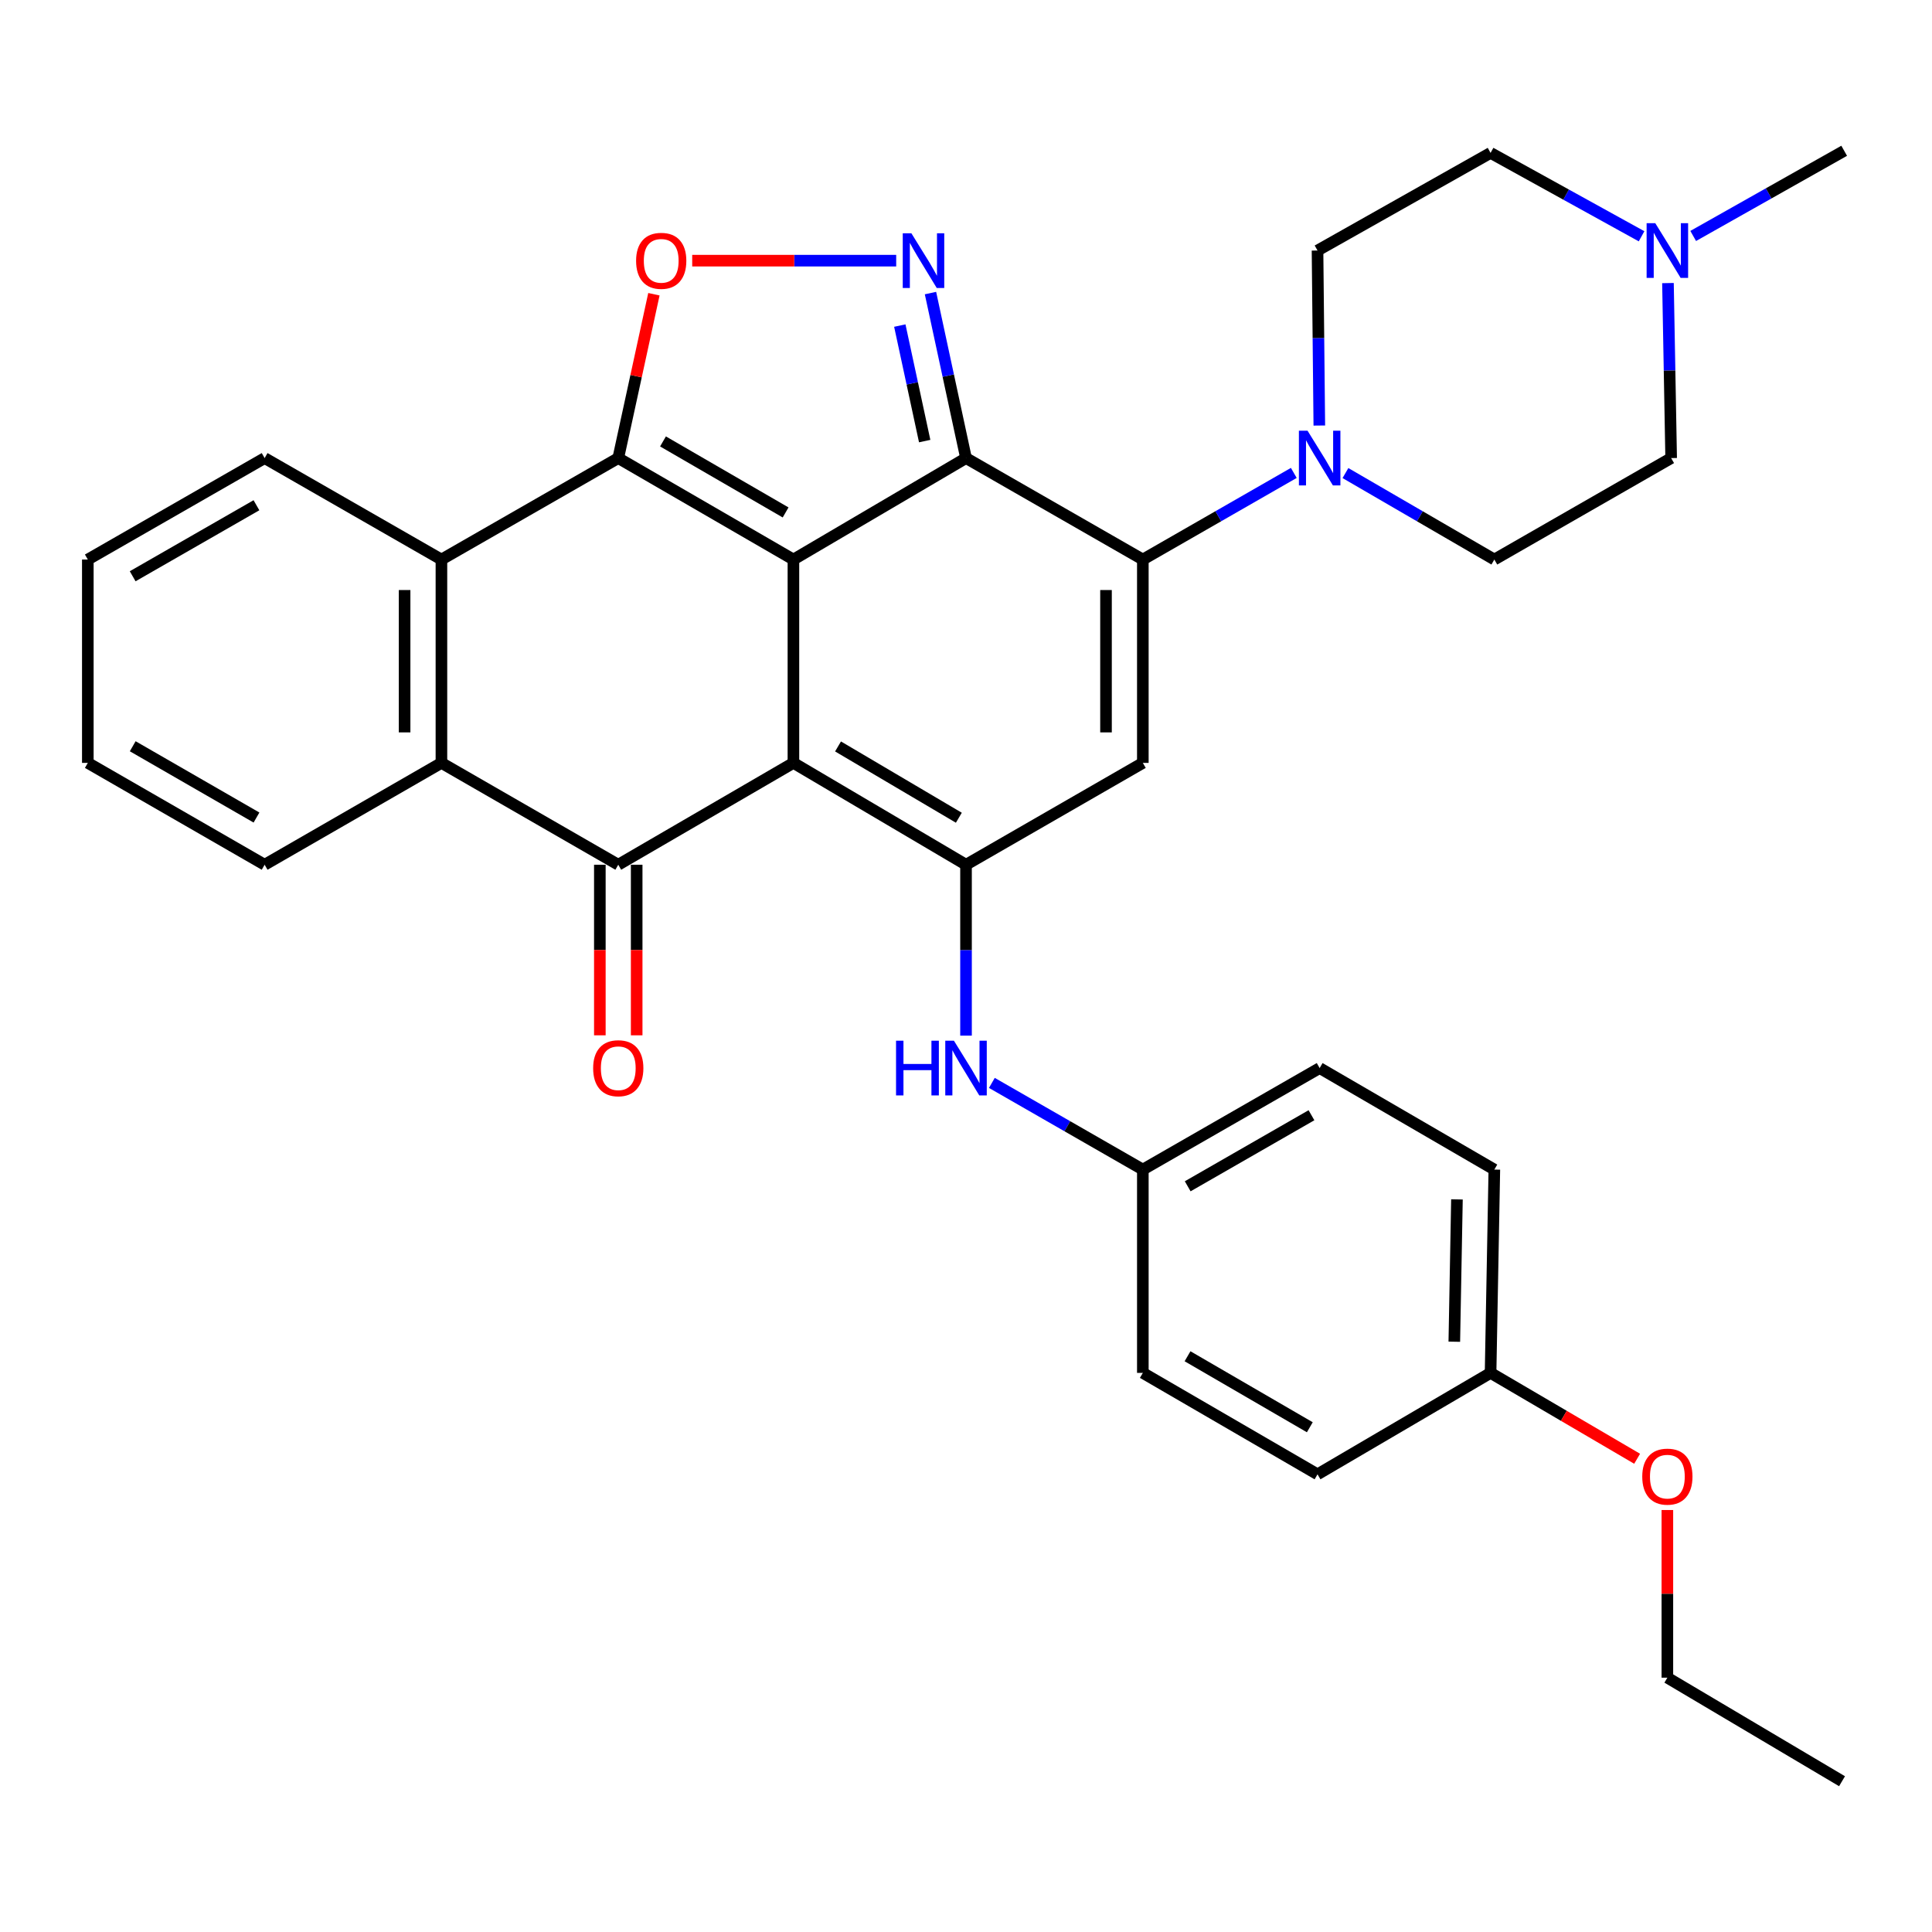 <?xml version='1.0' encoding='iso-8859-1'?>
<svg version='1.1' baseProfile='full'
              xmlns='http://www.w3.org/2000/svg'
                      xmlns:rdkit='http://www.rdkit.org/xml'
                      xmlns:xlink='http://www.w3.org/1999/xlink'
                  xml:space='preserve'
width='1000px' height='1000px' viewBox='0 0 1000 1000'>
<!-- END OF HEADER -->
<rect style='opacity:1.0;fill:#FFFFFF;stroke:none' width='1000' height='1000' x='0' y='0'> </rect>
<path class='bond-0' d='M 410.673,289.615 L 410.673,394.871' style='fill:none;fill-rule:evenodd;stroke:#000000;stroke-width:6px;stroke-linecap:butt;stroke-linejoin:miter;stroke-opacity:1' />
<path class='bond-1' d='M 410.673,289.615 L 500.011,237.104' style='fill:none;fill-rule:evenodd;stroke:#000000;stroke-width:6px;stroke-linecap:butt;stroke-linejoin:miter;stroke-opacity:1' />
<path class='bond-2' d='M 410.673,289.615 L 320.012,237.104' style='fill:none;fill-rule:evenodd;stroke:#000000;stroke-width:6px;stroke-linecap:butt;stroke-linejoin:miter;stroke-opacity:1' />
<path class='bond-2' d='M 406.629,265.241 L 343.166,228.483' style='fill:none;fill-rule:evenodd;stroke:#000000;stroke-width:6px;stroke-linecap:butt;stroke-linejoin:miter;stroke-opacity:1' />
<path class='bond-4' d='M 410.673,394.871 L 500.011,447.584' style='fill:none;fill-rule:evenodd;stroke:#000000;stroke-width:6px;stroke-linecap:butt;stroke-linejoin:miter;stroke-opacity:1' />
<path class='bond-4' d='M 433.762,386.359 L 496.298,423.258' style='fill:none;fill-rule:evenodd;stroke:#000000;stroke-width:6px;stroke-linecap:butt;stroke-linejoin:miter;stroke-opacity:1' />
<path class='bond-5' d='M 410.673,394.871 L 320.012,447.584' style='fill:none;fill-rule:evenodd;stroke:#000000;stroke-width:6px;stroke-linecap:butt;stroke-linejoin:miter;stroke-opacity:1' />
<path class='bond-3' d='M 500.011,237.104 L 591.53,289.615' style='fill:none;fill-rule:evenodd;stroke:#000000;stroke-width:6px;stroke-linecap:butt;stroke-linejoin:miter;stroke-opacity:1' />
<path class='bond-6' d='M 500.011,237.104 L 490.813,194.398' style='fill:none;fill-rule:evenodd;stroke:#000000;stroke-width:6px;stroke-linecap:butt;stroke-linejoin:miter;stroke-opacity:1' />
<path class='bond-6' d='M 490.813,194.398 L 481.615,151.692' style='fill:none;fill-rule:evenodd;stroke:#0000FF;stroke-width:6px;stroke-linecap:butt;stroke-linejoin:miter;stroke-opacity:1' />
<path class='bond-6' d='M 478.614,228.306 L 472.176,198.412' style='fill:none;fill-rule:evenodd;stroke:#000000;stroke-width:6px;stroke-linecap:butt;stroke-linejoin:miter;stroke-opacity:1' />
<path class='bond-6' d='M 472.176,198.412 L 465.737,168.518' style='fill:none;fill-rule:evenodd;stroke:#0000FF;stroke-width:6px;stroke-linecap:butt;stroke-linejoin:miter;stroke-opacity:1' />
<path class='bond-8' d='M 320.012,237.104 L 329.238,194.698' style='fill:none;fill-rule:evenodd;stroke:#000000;stroke-width:6px;stroke-linecap:butt;stroke-linejoin:miter;stroke-opacity:1' />
<path class='bond-8' d='M 329.238,194.698 L 338.463,152.293' style='fill:none;fill-rule:evenodd;stroke:#FF0000;stroke-width:6px;stroke-linecap:butt;stroke-linejoin:miter;stroke-opacity:1' />
<path class='bond-9' d='M 320.012,237.104 L 228.482,289.615' style='fill:none;fill-rule:evenodd;stroke:#000000;stroke-width:6px;stroke-linecap:butt;stroke-linejoin:miter;stroke-opacity:1' />
<path class='bond-7' d='M 591.53,289.615 L 591.53,394.871' style='fill:none;fill-rule:evenodd;stroke:#000000;stroke-width:6px;stroke-linecap:butt;stroke-linejoin:miter;stroke-opacity:1' />
<path class='bond-7' d='M 572.465,305.403 L 572.465,379.083' style='fill:none;fill-rule:evenodd;stroke:#000000;stroke-width:6px;stroke-linecap:butt;stroke-linejoin:miter;stroke-opacity:1' />
<path class='bond-11' d='M 591.53,289.615 L 630.6,267.197' style='fill:none;fill-rule:evenodd;stroke:#000000;stroke-width:6px;stroke-linecap:butt;stroke-linejoin:miter;stroke-opacity:1' />
<path class='bond-11' d='M 630.6,267.197 L 669.671,244.779' style='fill:none;fill-rule:evenodd;stroke:#0000FF;stroke-width:6px;stroke-linecap:butt;stroke-linejoin:miter;stroke-opacity:1' />
<path class='bond-12' d='M 500.011,447.584 L 500.011,491.811' style='fill:none;fill-rule:evenodd;stroke:#000000;stroke-width:6px;stroke-linecap:butt;stroke-linejoin:miter;stroke-opacity:1' />
<path class='bond-12' d='M 500.011,491.811 L 500.011,536.038' style='fill:none;fill-rule:evenodd;stroke:#0000FF;stroke-width:6px;stroke-linecap:butt;stroke-linejoin:miter;stroke-opacity:1' />
<path class='bond-35' d='M 500.011,447.584 L 591.53,394.871' style='fill:none;fill-rule:evenodd;stroke:#000000;stroke-width:6px;stroke-linecap:butt;stroke-linejoin:miter;stroke-opacity:1' />
<path class='bond-14' d='M 310.48,447.584 L 310.48,491.731' style='fill:none;fill-rule:evenodd;stroke:#000000;stroke-width:6px;stroke-linecap:butt;stroke-linejoin:miter;stroke-opacity:1' />
<path class='bond-14' d='M 310.48,491.731 L 310.48,535.878' style='fill:none;fill-rule:evenodd;stroke:#FF0000;stroke-width:6px;stroke-linecap:butt;stroke-linejoin:miter;stroke-opacity:1' />
<path class='bond-14' d='M 329.544,447.584 L 329.544,491.731' style='fill:none;fill-rule:evenodd;stroke:#000000;stroke-width:6px;stroke-linecap:butt;stroke-linejoin:miter;stroke-opacity:1' />
<path class='bond-14' d='M 329.544,491.731 L 329.544,535.878' style='fill:none;fill-rule:evenodd;stroke:#FF0000;stroke-width:6px;stroke-linecap:butt;stroke-linejoin:miter;stroke-opacity:1' />
<path class='bond-34' d='M 320.012,447.584 L 228.482,394.871' style='fill:none;fill-rule:evenodd;stroke:#000000;stroke-width:6px;stroke-linecap:butt;stroke-linejoin:miter;stroke-opacity:1' />
<path class='bond-33' d='M 463.868,134.919 L 411.076,134.919' style='fill:none;fill-rule:evenodd;stroke:#0000FF;stroke-width:6px;stroke-linecap:butt;stroke-linejoin:miter;stroke-opacity:1' />
<path class='bond-33' d='M 411.076,134.919 L 358.284,134.919' style='fill:none;fill-rule:evenodd;stroke:#FF0000;stroke-width:6px;stroke-linecap:butt;stroke-linejoin:miter;stroke-opacity:1' />
<path class='bond-10' d='M 228.482,289.615 L 228.482,394.871' style='fill:none;fill-rule:evenodd;stroke:#000000;stroke-width:6px;stroke-linecap:butt;stroke-linejoin:miter;stroke-opacity:1' />
<path class='bond-10' d='M 209.418,305.403 L 209.418,379.083' style='fill:none;fill-rule:evenodd;stroke:#000000;stroke-width:6px;stroke-linecap:butt;stroke-linejoin:miter;stroke-opacity:1' />
<path class='bond-21' d='M 228.482,289.615 L 136.974,237.104' style='fill:none;fill-rule:evenodd;stroke:#000000;stroke-width:6px;stroke-linecap:butt;stroke-linejoin:miter;stroke-opacity:1' />
<path class='bond-24' d='M 228.482,394.871 L 136.974,447.584' style='fill:none;fill-rule:evenodd;stroke:#000000;stroke-width:6px;stroke-linecap:butt;stroke-linejoin:miter;stroke-opacity:1' />
<path class='bond-15' d='M 696.403,244.859 L 734.935,267.237' style='fill:none;fill-rule:evenodd;stroke:#0000FF;stroke-width:6px;stroke-linecap:butt;stroke-linejoin:miter;stroke-opacity:1' />
<path class='bond-15' d='M 734.935,267.237 L 773.467,289.615' style='fill:none;fill-rule:evenodd;stroke:#000000;stroke-width:6px;stroke-linecap:butt;stroke-linejoin:miter;stroke-opacity:1' />
<path class='bond-16' d='M 682.876,220.258 L 682.412,174.967' style='fill:none;fill-rule:evenodd;stroke:#0000FF;stroke-width:6px;stroke-linecap:butt;stroke-linejoin:miter;stroke-opacity:1' />
<path class='bond-16' d='M 682.412,174.967 L 681.947,129.676' style='fill:none;fill-rule:evenodd;stroke:#000000;stroke-width:6px;stroke-linecap:butt;stroke-linejoin:miter;stroke-opacity:1' />
<path class='bond-17' d='M 513.389,560.51 L 552.459,582.941' style='fill:none;fill-rule:evenodd;stroke:#0000FF;stroke-width:6px;stroke-linecap:butt;stroke-linejoin:miter;stroke-opacity:1' />
<path class='bond-17' d='M 552.459,582.941 L 591.53,605.373' style='fill:none;fill-rule:evenodd;stroke:#000000;stroke-width:6px;stroke-linecap:butt;stroke-linejoin:miter;stroke-opacity:1' />
<path class='bond-13' d='M 849.673,122.301 L 810.595,100.718' style='fill:none;fill-rule:evenodd;stroke:#0000FF;stroke-width:6px;stroke-linecap:butt;stroke-linejoin:miter;stroke-opacity:1' />
<path class='bond-13' d='M 810.595,100.718 L 771.518,79.135' style='fill:none;fill-rule:evenodd;stroke:#000000;stroke-width:6px;stroke-linecap:butt;stroke-linejoin:miter;stroke-opacity:1' />
<path class='bond-28' d='M 876.393,122.135 L 915.469,100.089' style='fill:none;fill-rule:evenodd;stroke:#0000FF;stroke-width:6px;stroke-linecap:butt;stroke-linejoin:miter;stroke-opacity:1' />
<path class='bond-28' d='M 915.469,100.089 L 954.545,78.044' style='fill:none;fill-rule:evenodd;stroke:#000000;stroke-width:6px;stroke-linecap:butt;stroke-linejoin:miter;stroke-opacity:1' />
<path class='bond-37' d='M 863.334,146.522 L 864.16,191.813' style='fill:none;fill-rule:evenodd;stroke:#0000FF;stroke-width:6px;stroke-linecap:butt;stroke-linejoin:miter;stroke-opacity:1' />
<path class='bond-37' d='M 864.16,191.813 L 864.986,237.104' style='fill:none;fill-rule:evenodd;stroke:#000000;stroke-width:6px;stroke-linecap:butt;stroke-linejoin:miter;stroke-opacity:1' />
<path class='bond-19' d='M 773.467,289.615 L 864.986,237.104' style='fill:none;fill-rule:evenodd;stroke:#000000;stroke-width:6px;stroke-linecap:butt;stroke-linejoin:miter;stroke-opacity:1' />
<path class='bond-18' d='M 681.947,129.676 L 771.518,79.135' style='fill:none;fill-rule:evenodd;stroke:#000000;stroke-width:6px;stroke-linecap:butt;stroke-linejoin:miter;stroke-opacity:1' />
<path class='bond-22' d='M 591.53,605.373 L 591.53,710.607' style='fill:none;fill-rule:evenodd;stroke:#000000;stroke-width:6px;stroke-linecap:butt;stroke-linejoin:miter;stroke-opacity:1' />
<path class='bond-23' d='M 591.53,605.373 L 683.049,552.829' style='fill:none;fill-rule:evenodd;stroke:#000000;stroke-width:6px;stroke-linecap:butt;stroke-linejoin:miter;stroke-opacity:1' />
<path class='bond-23' d='M 614.75,614.024 L 678.813,577.244' style='fill:none;fill-rule:evenodd;stroke:#000000;stroke-width:6px;stroke-linecap:butt;stroke-linejoin:miter;stroke-opacity:1' />
<path class='bond-20' d='M 771.518,710.607 L 773.467,605.373' style='fill:none;fill-rule:evenodd;stroke:#000000;stroke-width:6px;stroke-linecap:butt;stroke-linejoin:miter;stroke-opacity:1' />
<path class='bond-20' d='M 752.749,694.469 L 754.113,620.805' style='fill:none;fill-rule:evenodd;stroke:#000000;stroke-width:6px;stroke-linecap:butt;stroke-linejoin:miter;stroke-opacity:1' />
<path class='bond-27' d='M 771.518,710.607 L 809.446,732.829' style='fill:none;fill-rule:evenodd;stroke:#000000;stroke-width:6px;stroke-linecap:butt;stroke-linejoin:miter;stroke-opacity:1' />
<path class='bond-27' d='M 809.446,732.829 L 847.375,755.051' style='fill:none;fill-rule:evenodd;stroke:#FF0000;stroke-width:6px;stroke-linecap:butt;stroke-linejoin:miter;stroke-opacity:1' />
<path class='bond-38' d='M 771.518,710.607 L 681.947,763.108' style='fill:none;fill-rule:evenodd;stroke:#000000;stroke-width:6px;stroke-linecap:butt;stroke-linejoin:miter;stroke-opacity:1' />
<path class='bond-31' d='M 136.974,237.104 L 45.455,289.615' style='fill:none;fill-rule:evenodd;stroke:#000000;stroke-width:6px;stroke-linecap:butt;stroke-linejoin:miter;stroke-opacity:1' />
<path class='bond-31' d='M 132.734,261.516 L 68.67,298.274' style='fill:none;fill-rule:evenodd;stroke:#000000;stroke-width:6px;stroke-linecap:butt;stroke-linejoin:miter;stroke-opacity:1' />
<path class='bond-26' d='M 591.53,710.607 L 681.947,763.108' style='fill:none;fill-rule:evenodd;stroke:#000000;stroke-width:6px;stroke-linecap:butt;stroke-linejoin:miter;stroke-opacity:1' />
<path class='bond-26' d='M 614.665,701.996 L 677.958,738.747' style='fill:none;fill-rule:evenodd;stroke:#000000;stroke-width:6px;stroke-linecap:butt;stroke-linejoin:miter;stroke-opacity:1' />
<path class='bond-25' d='M 683.049,552.829 L 773.467,605.373' style='fill:none;fill-rule:evenodd;stroke:#000000;stroke-width:6px;stroke-linecap:butt;stroke-linejoin:miter;stroke-opacity:1' />
<path class='bond-36' d='M 136.974,447.584 L 45.455,394.871' style='fill:none;fill-rule:evenodd;stroke:#000000;stroke-width:6px;stroke-linecap:butt;stroke-linejoin:miter;stroke-opacity:1' />
<path class='bond-36' d='M 132.761,423.157 L 68.698,386.258' style='fill:none;fill-rule:evenodd;stroke:#000000;stroke-width:6px;stroke-linecap:butt;stroke-linejoin:miter;stroke-opacity:1' />
<path class='bond-29' d='M 863.026,781.584 L 863.026,824.974' style='fill:none;fill-rule:evenodd;stroke:#FF0000;stroke-width:6px;stroke-linecap:butt;stroke-linejoin:miter;stroke-opacity:1' />
<path class='bond-29' d='M 863.026,824.974 L 863.026,868.364' style='fill:none;fill-rule:evenodd;stroke:#000000;stroke-width:6px;stroke-linecap:butt;stroke-linejoin:miter;stroke-opacity:1' />
<path class='bond-32' d='M 863.026,868.364 L 953.433,921.956' style='fill:none;fill-rule:evenodd;stroke:#000000;stroke-width:6px;stroke-linecap:butt;stroke-linejoin:miter;stroke-opacity:1' />
<path class='bond-30' d='M 45.455,394.871 L 45.455,289.615' style='fill:none;fill-rule:evenodd;stroke:#000000;stroke-width:6px;stroke-linecap:butt;stroke-linejoin:miter;stroke-opacity:1' />
<path  class='atom-7' d='M 471.742 120.759
L 481.022 135.759
Q 481.942 137.239, 483.422 139.919
Q 484.902 142.599, 484.982 142.759
L 484.982 120.759
L 488.742 120.759
L 488.742 149.079
L 484.862 149.079
L 474.902 132.679
Q 473.742 130.759, 472.502 128.559
Q 471.302 126.359, 470.942 125.679
L 470.942 149.079
L 467.262 149.079
L 467.262 120.759
L 471.742 120.759
' fill='#0000FF'/>
<path  class='atom-9' d='M 329.243 134.999
Q 329.243 128.199, 332.603 124.399
Q 335.963 120.599, 342.243 120.599
Q 348.523 120.599, 351.883 124.399
Q 355.243 128.199, 355.243 134.999
Q 355.243 141.879, 351.843 145.799
Q 348.443 149.679, 342.243 149.679
Q 336.003 149.679, 332.603 145.799
Q 329.243 141.919, 329.243 134.999
M 342.243 146.479
Q 346.563 146.479, 348.883 143.599
Q 351.243 140.679, 351.243 134.999
Q 351.243 129.439, 348.883 126.639
Q 346.563 123.799, 342.243 123.799
Q 337.923 123.799, 335.563 126.599
Q 333.243 129.399, 333.243 134.999
Q 333.243 140.719, 335.563 143.599
Q 337.923 146.479, 342.243 146.479
' fill='#FF0000'/>
<path  class='atom-12' d='M 676.789 222.944
L 686.069 237.944
Q 686.989 239.424, 688.469 242.104
Q 689.949 244.784, 690.029 244.944
L 690.029 222.944
L 693.789 222.944
L 693.789 251.264
L 689.909 251.264
L 679.949 234.864
Q 678.789 232.944, 677.549 230.744
Q 676.349 228.544, 675.989 227.864
L 675.989 251.264
L 672.309 251.264
L 672.309 222.944
L 676.789 222.944
' fill='#0000FF'/>
<path  class='atom-13' d='M 463.791 538.669
L 467.631 538.669
L 467.631 550.709
L 482.111 550.709
L 482.111 538.669
L 485.951 538.669
L 485.951 566.989
L 482.111 566.989
L 482.111 553.909
L 467.631 553.909
L 467.631 566.989
L 463.791 566.989
L 463.791 538.669
' fill='#0000FF'/>
<path  class='atom-13' d='M 493.751 538.669
L 503.031 553.669
Q 503.951 555.149, 505.431 557.829
Q 506.911 560.509, 506.991 560.669
L 506.991 538.669
L 510.751 538.669
L 510.751 566.989
L 506.871 566.989
L 496.911 550.589
Q 495.751 548.669, 494.511 546.469
Q 493.311 544.269, 492.951 543.589
L 492.951 566.989
L 489.271 566.989
L 489.271 538.669
L 493.751 538.669
' fill='#0000FF'/>
<path  class='atom-14' d='M 856.766 115.516
L 866.046 130.516
Q 866.966 131.996, 868.446 134.676
Q 869.926 137.356, 870.006 137.516
L 870.006 115.516
L 873.766 115.516
L 873.766 143.836
L 869.886 143.836
L 859.926 127.436
Q 858.766 125.516, 857.526 123.316
Q 856.326 121.116, 855.966 120.436
L 855.966 143.836
L 852.286 143.836
L 852.286 115.516
L 856.766 115.516
' fill='#0000FF'/>
<path  class='atom-15' d='M 307.012 552.909
Q 307.012 546.109, 310.372 542.309
Q 313.732 538.509, 320.012 538.509
Q 326.292 538.509, 329.652 542.309
Q 333.012 546.109, 333.012 552.909
Q 333.012 559.789, 329.612 563.709
Q 326.212 567.589, 320.012 567.589
Q 313.772 567.589, 310.372 563.709
Q 307.012 559.829, 307.012 552.909
M 320.012 564.389
Q 324.332 564.389, 326.652 561.509
Q 329.012 558.589, 329.012 552.909
Q 329.012 547.349, 326.652 544.549
Q 324.332 541.709, 320.012 541.709
Q 315.692 541.709, 313.332 544.509
Q 311.012 547.309, 311.012 552.909
Q 311.012 558.629, 313.332 561.509
Q 315.692 564.389, 320.012 564.389
' fill='#FF0000'/>
<path  class='atom-28' d='M 850.026 764.3
Q 850.026 757.5, 853.386 753.7
Q 856.746 749.9, 863.026 749.9
Q 869.306 749.9, 872.666 753.7
Q 876.026 757.5, 876.026 764.3
Q 876.026 771.18, 872.626 775.1
Q 869.226 778.98, 863.026 778.98
Q 856.786 778.98, 853.386 775.1
Q 850.026 771.22, 850.026 764.3
M 863.026 775.78
Q 867.346 775.78, 869.666 772.9
Q 872.026 769.98, 872.026 764.3
Q 872.026 758.74, 869.666 755.94
Q 867.346 753.1, 863.026 753.1
Q 858.706 753.1, 856.346 755.9
Q 854.026 758.7, 854.026 764.3
Q 854.026 770.02, 856.346 772.9
Q 858.706 775.78, 863.026 775.78
' fill='#FF0000'/>
</svg>
